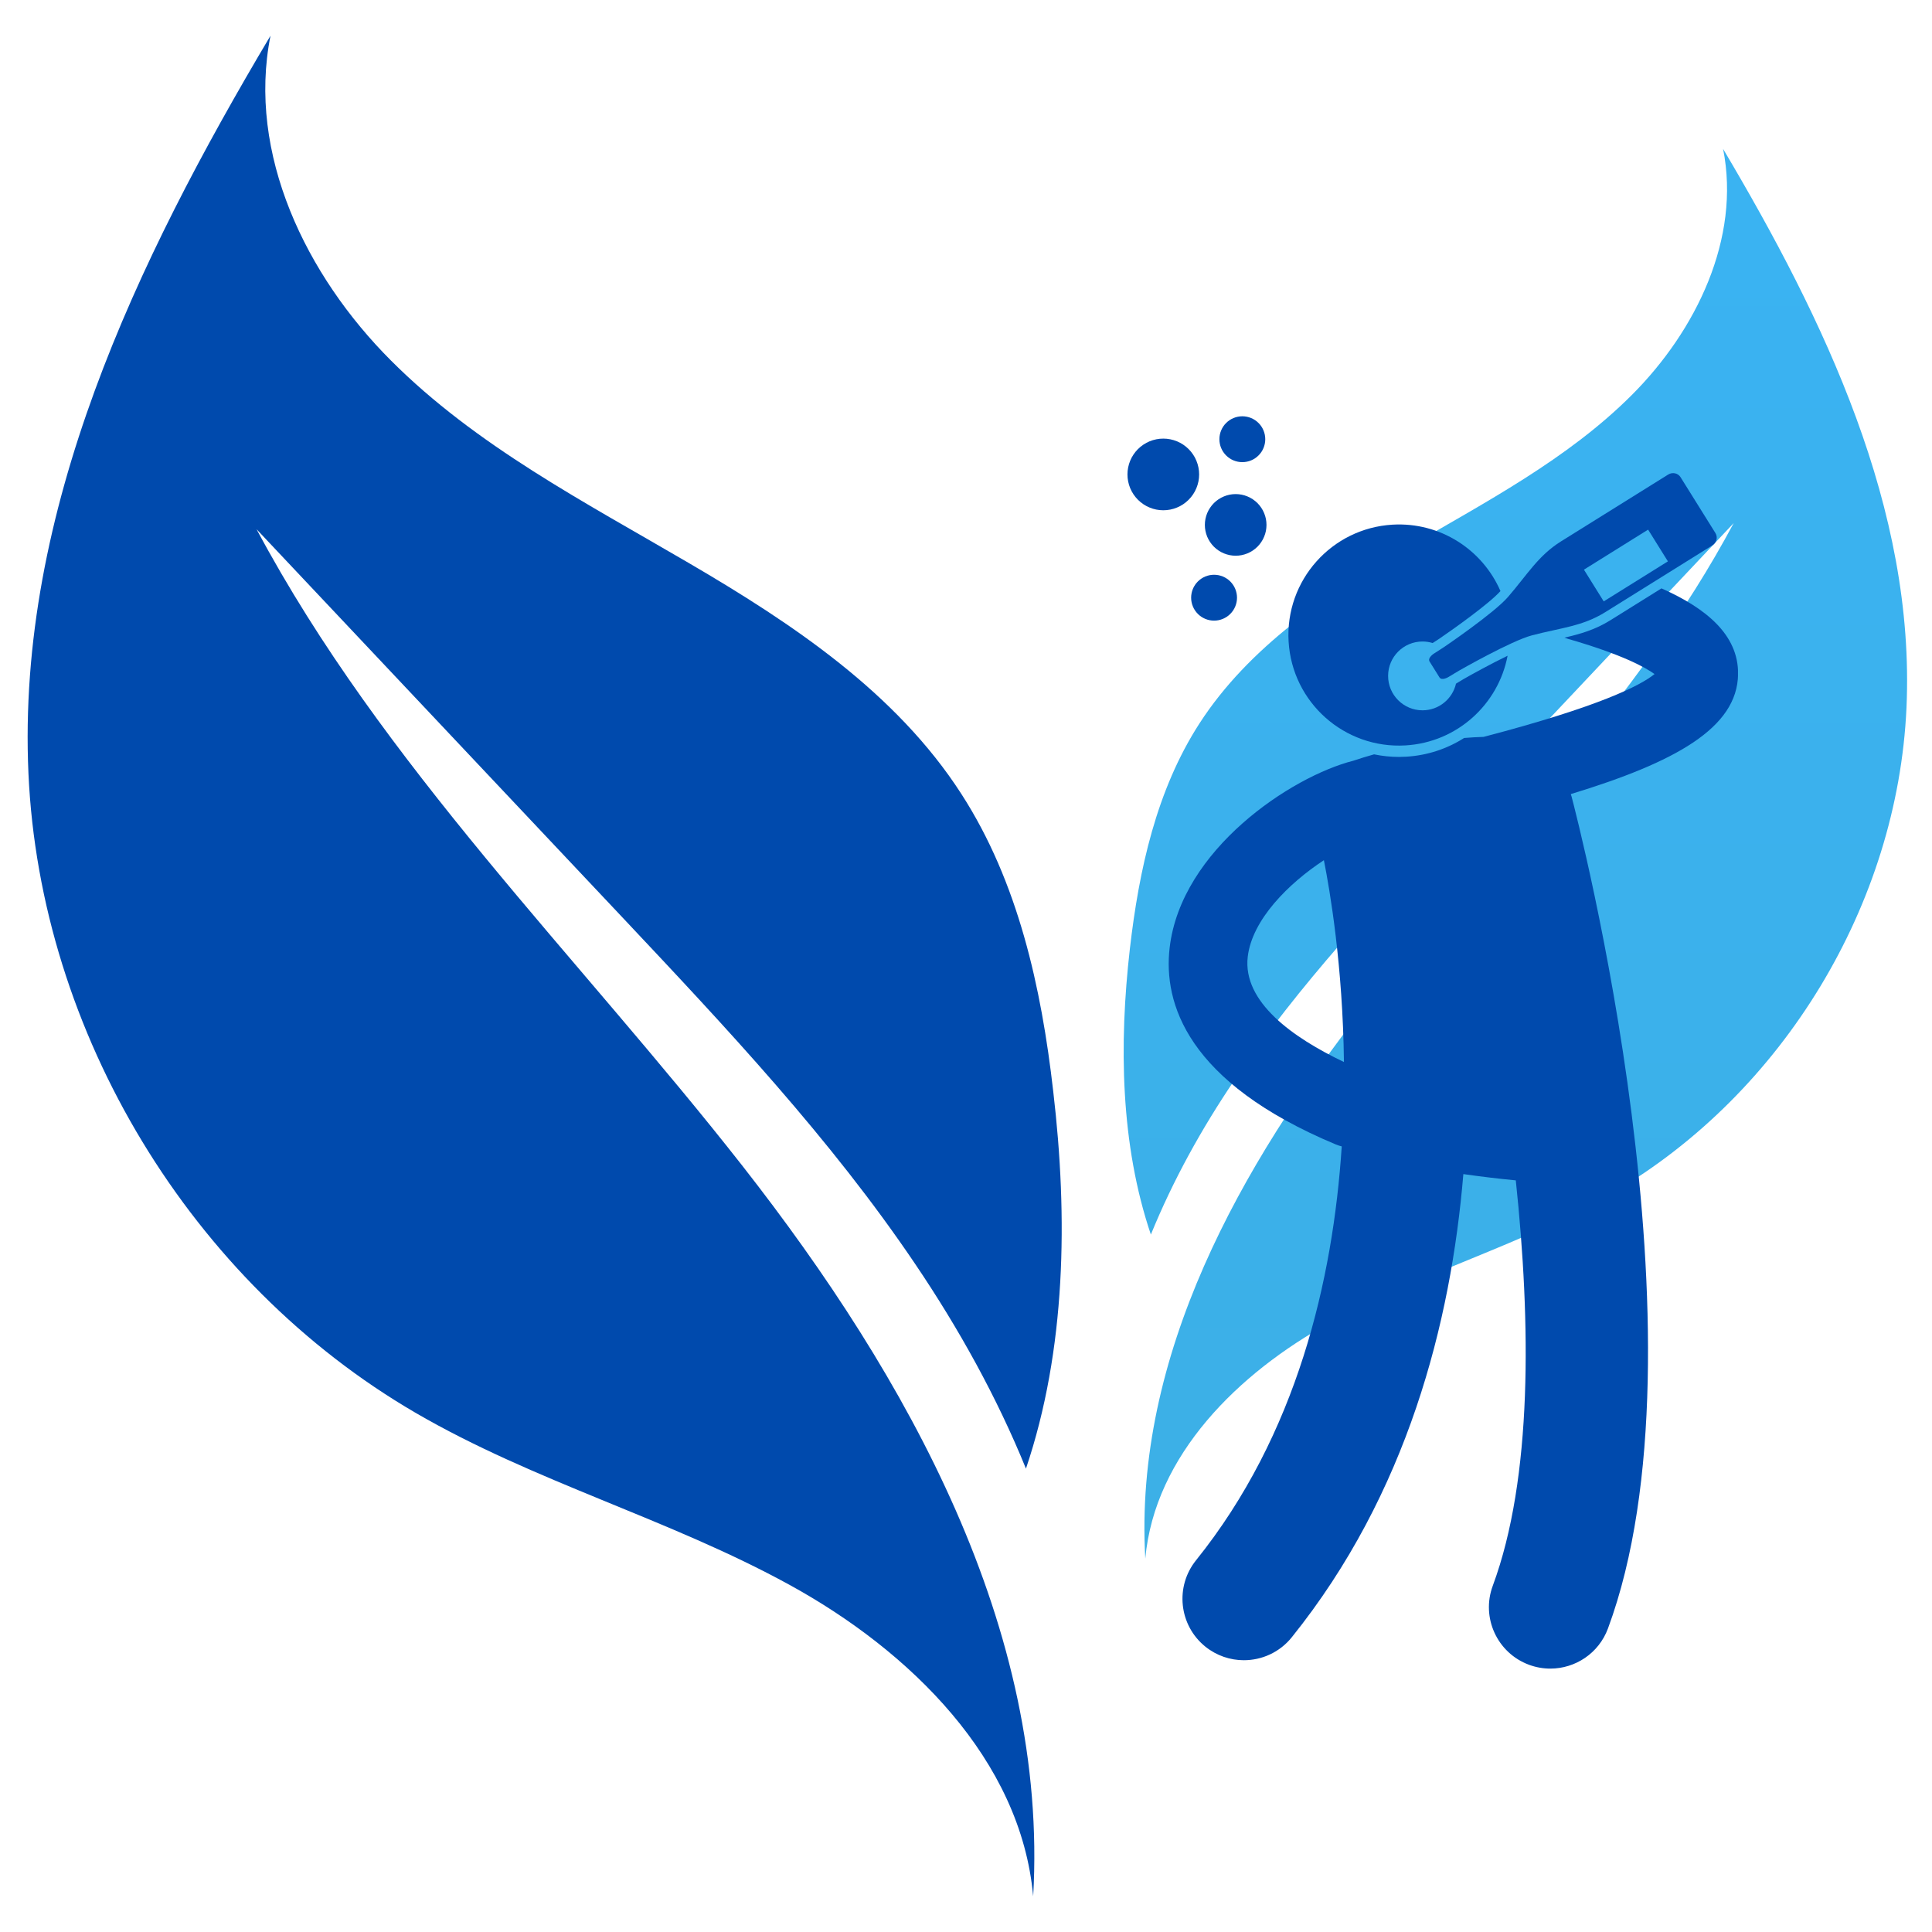 <svg xmlns="http://www.w3.org/2000/svg" xmlns:xlink="http://www.w3.org/1999/xlink" width="500" zoomAndPan="magnify" viewBox="0 0 375 375" height="500" preserveAspectRatio="xMidYMid meet" version="1.0"><defs><clipPath id="1605443767"><path d="M 5 6.93 L 207 6.93 L 207 368.43 L 5 368.43 Z M 5 6.93 " clip-rule="nonzero"/></clipPath><clipPath id="b0b1a1a05e"><path d="M 218 28 L 371 28 L 371 303 L 218 303 Z M 218 28 " clip-rule="nonzero"/></clipPath><clipPath id="87bc79082a"><path d="M 334.453 28.906 C 337.91 46.27 329.23 64.176 316.727 76.676 C 304.227 89.18 288.23 97.5 272.953 106.438 C 257.68 115.371 242.441 125.531 232.82 140.41 C 224.461 153.344 221.074 168.836 219.309 184.148 C 217.184 202.664 217.473 222.156 223.383 239.629 C 227.668 229.109 233.254 219.02 239.629 209.617 C 252.133 191.102 267.516 174.742 282.824 158.496 C 300.73 139.508 318.602 120.523 336.508 101.535 C 317.988 136.266 289.273 164.223 264.992 195.242 C 240.711 226.227 220.031 263.227 222.301 302.531 C 224.102 282.43 240.422 266.469 258.113 256.742 C 275.801 247.016 295.652 241.609 313.125 231.449 C 346.125 212.141 368.32 175.535 370.047 137.383 C 371.777 98.797 354.16 62.121 334.453 28.906 Z M 334.453 28.906 " clip-rule="nonzero"/></clipPath><linearGradient x1="-1204.21" gradientTransform="matrix(0.36, 0, 0, 0.36, 727.977, 6.929)" y1="61" x2="-1204.21" gradientUnits="userSpaceOnUse" y2="820.5" id="de75dddffa"><stop stop-opacity="1" stop-color="rgb(22.729%, 70.107%, 95.084%)" offset="0"/><stop stop-opacity="1" stop-color="rgb(22.752%, 70.065%, 94.925%)" offset="0.062"/><stop stop-opacity="1" stop-color="rgb(22.8%, 69.983%, 94.609%)" offset="0.125"/><stop stop-opacity="1" stop-color="rgb(22.845%, 69.899%, 94.293%)" offset="0.188"/><stop stop-opacity="1" stop-color="rgb(22.893%, 69.817%, 93.976%)" offset="0.25"/><stop stop-opacity="1" stop-color="rgb(22.94%, 69.733%, 93.66%)" offset="0.312"/><stop stop-opacity="1" stop-color="rgb(22.987%, 69.65%, 93.344%)" offset="0.375"/><stop stop-opacity="1" stop-color="rgb(23.033%, 69.568%, 93.028%)" offset="0.438"/><stop stop-opacity="1" stop-color="rgb(23.08%, 69.484%, 92.712%)" offset="0.5"/><stop stop-opacity="1" stop-color="rgb(23.128%, 69.402%, 92.397%)" offset="0.562"/><stop stop-opacity="1" stop-color="rgb(23.175%, 69.318%, 92.081%)" offset="0.625"/><stop stop-opacity="1" stop-color="rgb(23.221%, 69.235%, 91.765%)" offset="0.688"/><stop stop-opacity="1" stop-color="rgb(23.268%, 69.151%, 91.449%)" offset="0.75"/><stop stop-opacity="1" stop-color="rgb(23.315%, 69.069%, 91.133%)" offset="0.812"/><stop stop-opacity="1" stop-color="rgb(23.363%, 68.987%, 90.817%)" offset="0.875"/><stop stop-opacity="1" stop-color="rgb(23.409%, 68.903%, 90.501%)" offset="0.938"/><stop stop-opacity="1" stop-color="rgb(23.456%, 68.82%, 90.186%)" offset="1"/></linearGradient><clipPath id="046d09b6fe"><path d="M 226 114 L 337.34 114 L 337.34 324 L 226 324 Z M 226 114 " clip-rule="nonzero"/></clipPath><clipPath id="11f75e27ce"><path d="M 236 80.348 L 246 80.348 L 246 90 L 236 90 Z M 236 80.348 " clip-rule="nonzero"/></clipPath><clipPath id="ed267e602a"><path d="M 218.84 85 L 233 85 L 233 100 L 218.84 100 Z M 218.84 85 " clip-rule="nonzero"/></clipPath></defs><g clip-path="url(#1605443767)"><path fill="#004aad" d="M 52.504 6.93 C 47.93 29.844 59.387 53.477 75.887 69.977 C 92.387 86.512 113.5 97.465 133.637 109.246 C 153.812 121.027 173.953 134.465 186.598 154.102 C 197.621 171.176 202.125 191.641 204.43 211.816 C 207.312 236.312 206.918 262 199.137 285.059 C 193.48 271.152 186.094 257.859 177.699 245.43 C 161.199 220.965 140.879 199.387 120.668 177.914 C 97.035 152.84 73.438 127.801 49.801 102.727 C 74.266 148.551 112.164 185.516 144.195 226.406 C 176.223 267.332 203.531 316.188 200.539 368.066 C 198.164 341.512 176.617 320.438 153.234 307.613 C 129.855 294.785 103.664 287.617 80.641 274.215 C 37.086 248.852 7.793 200.504 5.523 150.137 C 3.219 99.195 26.457 50.738 52.504 6.93 Z M 52.504 6.93 " fill-opacity="1" fill-rule="nonzero"/></g><g clip-path="url(#b0b1a1a05e)"><g clip-path="url(#87bc79082a)"><path fill="url(#de75dddffa)" d="M 217.184 28.906 L 217.184 302.531 L 371.777 302.531 L 371.777 28.906 Z M 217.184 28.906 " fill-rule="nonzero"/></g></g><g clip-path="url(#046d09b6fe)"><path fill="#004aad" d="M 303.66 123.766 C 303.863 123.844 304.066 123.918 304.277 123.98 C 314.73 126.992 319.262 129.477 321.145 130.836 C 318.434 133.035 310.582 137.113 287.957 143.031 C 286.762 143.066 285.5 143.133 284.184 143.242 C 280.902 145.328 277.07 146.633 272.922 146.875 C 272.453 146.902 271.988 146.918 271.523 146.918 C 269.875 146.918 268.266 146.742 266.707 146.418 C 265.34 146.801 263.992 147.215 262.672 147.66 C 250.645 150.715 229.234 164.906 227.027 183.965 C 225.781 194.707 230.367 210.055 259.293 222.145 C 259.668 222.301 260.047 222.418 260.43 222.512 C 258.738 248.398 251.766 278.457 232.148 302.852 C 228.023 307.984 228.836 315.488 233.965 319.617 C 236.172 321.387 238.809 322.246 241.43 322.246 C 244.918 322.246 248.375 320.727 250.73 317.797 C 273.133 289.938 281.637 256.75 284.035 227.891 C 287.473 228.383 290.953 228.797 294.215 229.109 C 297.137 256.688 297.5 286.863 289.742 307.809 C 287.453 313.984 290.605 320.844 296.781 323.133 C 298.148 323.637 299.547 323.875 300.922 323.875 C 305.766 323.875 310.32 320.902 312.102 316.094 C 332.625 260.688 306.176 158.922 305.043 154.617 C 304.996 154.453 304.938 154.293 304.887 154.133 C 325.125 147.965 337.227 141.309 337.359 130.859 C 337.457 123.148 331.027 118 322.492 114.203 L 312.566 120.395 C 309.594 122.25 306.68 123.074 303.66 123.766 Z M 242.184 185.723 C 243.023 178.492 250.156 171.43 256.965 166.965 C 258.133 172.828 260.641 187.5 260.859 206.137 C 250.953 201.418 241.172 194.477 242.184 185.723 Z M 242.184 185.723 " fill-opacity="1" fill-rule="nonzero"/></g><path fill="#004aad" d="M 282.609 132.695 C 281.926 135.66 279.277 137.871 276.105 137.871 C 272.422 137.871 269.43 134.879 269.43 131.191 C 269.43 127.504 272.422 124.516 276.105 124.516 C 276.793 124.516 277.453 124.621 278.074 124.812 C 278.289 124.676 278.469 124.559 278.469 124.559 L 279.328 124 C 281.906 122.25 289.074 117.172 291.238 114.723 C 287.754 106.691 279.531 101.297 270.285 101.836 C 258.453 102.531 249.426 112.68 250.117 124.512 C 250.809 136.348 260.961 145.375 272.793 144.684 C 282.816 144.098 290.828 136.719 292.621 127.281 C 289.391 128.848 285.82 130.812 284.137 131.773 Z M 282.609 132.695 " fill-opacity="1" fill-rule="nonzero"/><path fill="#004aad" d="M 323.801 92.105 C 323.801 92.105 307.453 102.301 303.012 105.07 C 298.57 107.84 296.48 111.5 292.703 115.871 C 289.988 119.016 280.344 125.555 280.344 125.555 L 279.473 126.125 C 279.473 126.125 278.598 126.688 278.387 126.82 C 278.387 126.82 277.016 127.656 277.484 128.41 L 279.398 131.477 C 279.867 132.227 281.219 131.363 281.219 131.363 C 281.434 131.234 282.324 130.695 282.324 130.695 L 283.219 130.16 C 283.219 130.16 293.332 124.375 297.352 123.32 C 302.941 121.852 307.145 121.586 311.586 118.816 C 316.027 116.047 332.375 105.852 332.375 105.852 C 333.199 105.336 333.465 104.27 332.961 103.465 L 326.199 92.629 C 325.699 91.824 324.625 91.594 323.801 92.105 Z M 311.281 116.73 L 307.441 110.57 L 319.898 102.801 L 323.738 108.961 Z M 311.281 116.73 " fill-opacity="1" fill-rule="nonzero"/><path fill="#004aad" d="M 240.102 116.012 C 240.102 116.305 240.074 116.594 240.016 116.879 C 239.957 117.168 239.875 117.445 239.762 117.715 C 239.652 117.984 239.516 118.242 239.352 118.484 C 239.188 118.727 239.004 118.953 238.797 119.16 C 238.59 119.367 238.367 119.551 238.125 119.715 C 237.879 119.875 237.625 120.012 237.355 120.125 C 237.082 120.238 236.805 120.32 236.52 120.379 C 236.23 120.434 235.941 120.465 235.648 120.465 C 235.359 120.465 235.07 120.434 234.781 120.379 C 234.496 120.32 234.215 120.238 233.945 120.125 C 233.676 120.012 233.422 119.875 233.176 119.715 C 232.934 119.551 232.711 119.367 232.504 119.16 C 232.297 118.953 232.113 118.727 231.949 118.484 C 231.785 118.242 231.648 117.984 231.539 117.715 C 231.426 117.445 231.34 117.168 231.285 116.879 C 231.227 116.594 231.199 116.305 231.199 116.012 C 231.199 115.719 231.227 115.43 231.285 115.145 C 231.34 114.855 231.426 114.578 231.539 114.309 C 231.648 114.039 231.785 113.781 231.949 113.539 C 232.113 113.297 232.297 113.07 232.504 112.863 C 232.711 112.656 232.934 112.473 233.176 112.312 C 233.422 112.148 233.676 112.012 233.945 111.898 C 234.215 111.789 234.496 111.703 234.781 111.645 C 235.07 111.59 235.359 111.562 235.648 111.562 C 235.941 111.562 236.23 111.59 236.52 111.645 C 236.805 111.703 237.082 111.789 237.355 111.898 C 237.625 112.012 237.879 112.148 238.125 112.312 C 238.367 112.473 238.59 112.656 238.797 112.863 C 239.004 113.07 239.188 113.297 239.352 113.539 C 239.516 113.781 239.652 114.039 239.762 114.309 C 239.875 114.578 239.957 114.855 240.016 115.145 C 240.074 115.43 240.102 115.719 240.102 116.012 Z M 240.102 116.012 " fill-opacity="1" fill-rule="nonzero"/><g clip-path="url(#11f75e27ce)"><path fill="#004aad" d="M 245.586 85.254 C 245.586 85.543 245.559 85.836 245.5 86.121 C 245.441 86.406 245.359 86.688 245.246 86.957 C 245.137 87.227 244.996 87.48 244.836 87.727 C 244.672 87.969 244.488 88.191 244.281 88.398 C 244.074 88.605 243.852 88.793 243.609 88.953 C 243.363 89.117 243.109 89.254 242.84 89.363 C 242.566 89.477 242.289 89.562 242.004 89.617 C 241.715 89.676 241.426 89.703 241.133 89.703 C 240.844 89.703 240.551 89.676 240.266 89.617 C 239.98 89.562 239.699 89.477 239.43 89.363 C 239.16 89.254 238.906 89.117 238.66 88.953 C 238.418 88.793 238.195 88.605 237.988 88.398 C 237.781 88.191 237.594 87.969 237.434 87.727 C 237.27 87.48 237.133 87.227 237.023 86.957 C 236.91 86.688 236.824 86.406 236.77 86.121 C 236.711 85.836 236.684 85.543 236.684 85.254 C 236.684 84.961 236.711 84.672 236.77 84.383 C 236.824 84.098 236.91 83.82 237.023 83.547 C 237.133 83.277 237.27 83.023 237.434 82.777 C 237.594 82.535 237.781 82.312 237.988 82.105 C 238.195 81.898 238.418 81.715 238.66 81.551 C 238.906 81.391 239.16 81.25 239.43 81.141 C 239.699 81.027 239.98 80.945 240.266 80.887 C 240.551 80.828 240.844 80.801 241.133 80.801 C 241.426 80.801 241.715 80.828 242.004 80.887 C 242.289 80.945 242.566 81.027 242.84 81.141 C 243.109 81.25 243.363 81.391 243.609 81.551 C 243.852 81.715 244.074 81.898 244.281 82.105 C 244.488 82.312 244.672 82.535 244.836 82.777 C 244.996 83.023 245.137 83.277 245.246 83.547 C 245.359 83.82 245.441 84.098 245.5 84.383 C 245.559 84.672 245.586 84.961 245.586 85.254 Z M 245.586 85.254 " fill-opacity="1" fill-rule="nonzero"/></g><path fill="#004aad" d="M 245.824 101.883 C 245.824 102.277 245.785 102.664 245.711 103.051 C 245.633 103.438 245.52 103.809 245.367 104.172 C 245.219 104.535 245.035 104.879 244.816 105.207 C 244.598 105.531 244.352 105.836 244.074 106.113 C 243.793 106.391 243.492 106.637 243.168 106.855 C 242.84 107.074 242.496 107.258 242.133 107.41 C 241.77 107.559 241.395 107.672 241.012 107.75 C 240.625 107.828 240.234 107.863 239.844 107.863 C 239.449 107.863 239.062 107.828 238.676 107.75 C 238.289 107.672 237.918 107.559 237.555 107.41 C 237.191 107.258 236.848 107.074 236.52 106.855 C 236.195 106.637 235.891 106.391 235.613 106.113 C 235.336 105.836 235.09 105.531 234.871 105.207 C 234.652 104.879 234.469 104.535 234.316 104.172 C 234.168 103.809 234.055 103.438 233.977 103.051 C 233.898 102.664 233.863 102.277 233.863 101.883 C 233.863 101.492 233.898 101.102 233.977 100.715 C 234.055 100.332 234.168 99.957 234.316 99.594 C 234.469 99.23 234.652 98.887 234.871 98.562 C 235.09 98.234 235.336 97.934 235.613 97.652 C 235.891 97.375 236.195 97.129 236.52 96.91 C 236.848 96.691 237.191 96.508 237.555 96.359 C 237.918 96.207 238.289 96.094 238.676 96.016 C 239.062 95.941 239.449 95.902 239.844 95.902 C 240.234 95.902 240.625 95.941 241.012 96.016 C 241.395 96.094 241.77 96.207 242.133 96.359 C 242.496 96.508 242.84 96.691 243.168 96.91 C 243.492 97.129 243.793 97.375 244.074 97.652 C 244.352 97.934 244.598 98.234 244.816 98.562 C 245.035 98.887 245.219 99.23 245.367 99.594 C 245.52 99.957 245.633 100.332 245.711 100.715 C 245.785 101.102 245.824 101.492 245.824 101.883 Z M 245.824 101.883 " fill-opacity="1" fill-rule="nonzero"/><g clip-path="url(#ed267e602a)"><path fill="#004aad" d="M 232.75 92.086 C 232.75 92.543 232.707 92.996 232.617 93.445 C 232.527 93.891 232.395 94.328 232.219 94.75 C 232.047 95.172 231.832 95.57 231.578 95.953 C 231.324 96.332 231.035 96.684 230.711 97.004 C 230.391 97.328 230.039 97.617 229.66 97.871 C 229.277 98.125 228.879 98.34 228.457 98.512 C 228.035 98.688 227.598 98.82 227.152 98.91 C 226.703 98.996 226.25 99.043 225.793 99.043 C 225.336 99.043 224.887 98.996 224.438 98.91 C 223.988 98.82 223.555 98.688 223.133 98.512 C 222.711 98.34 222.309 98.125 221.93 97.871 C 221.551 97.617 221.199 97.328 220.875 97.004 C 220.555 96.684 220.266 96.332 220.012 95.953 C 219.758 95.57 219.543 95.172 219.367 94.75 C 219.195 94.328 219.062 93.891 218.973 93.445 C 218.883 92.996 218.84 92.543 218.84 92.086 C 218.84 91.629 218.883 91.18 218.973 90.73 C 219.062 90.281 219.195 89.848 219.367 89.426 C 219.543 89.004 219.758 88.602 220.012 88.223 C 220.266 87.844 220.555 87.492 220.875 87.168 C 221.199 86.848 221.551 86.559 221.93 86.305 C 222.309 86.051 222.711 85.836 223.133 85.66 C 223.555 85.488 223.988 85.355 224.438 85.266 C 224.887 85.176 225.336 85.133 225.793 85.133 C 226.25 85.133 226.703 85.176 227.152 85.266 C 227.598 85.355 228.035 85.488 228.457 85.66 C 228.879 85.836 229.277 86.051 229.66 86.305 C 230.039 86.559 230.391 86.848 230.711 87.168 C 231.035 87.492 231.324 87.844 231.578 88.223 C 231.832 88.602 232.047 89.004 232.219 89.426 C 232.395 89.848 232.527 90.281 232.617 90.73 C 232.707 91.18 232.75 91.629 232.75 92.086 Z M 232.75 92.086 " fill-opacity="1" fill-rule="nonzero"/></g></svg>